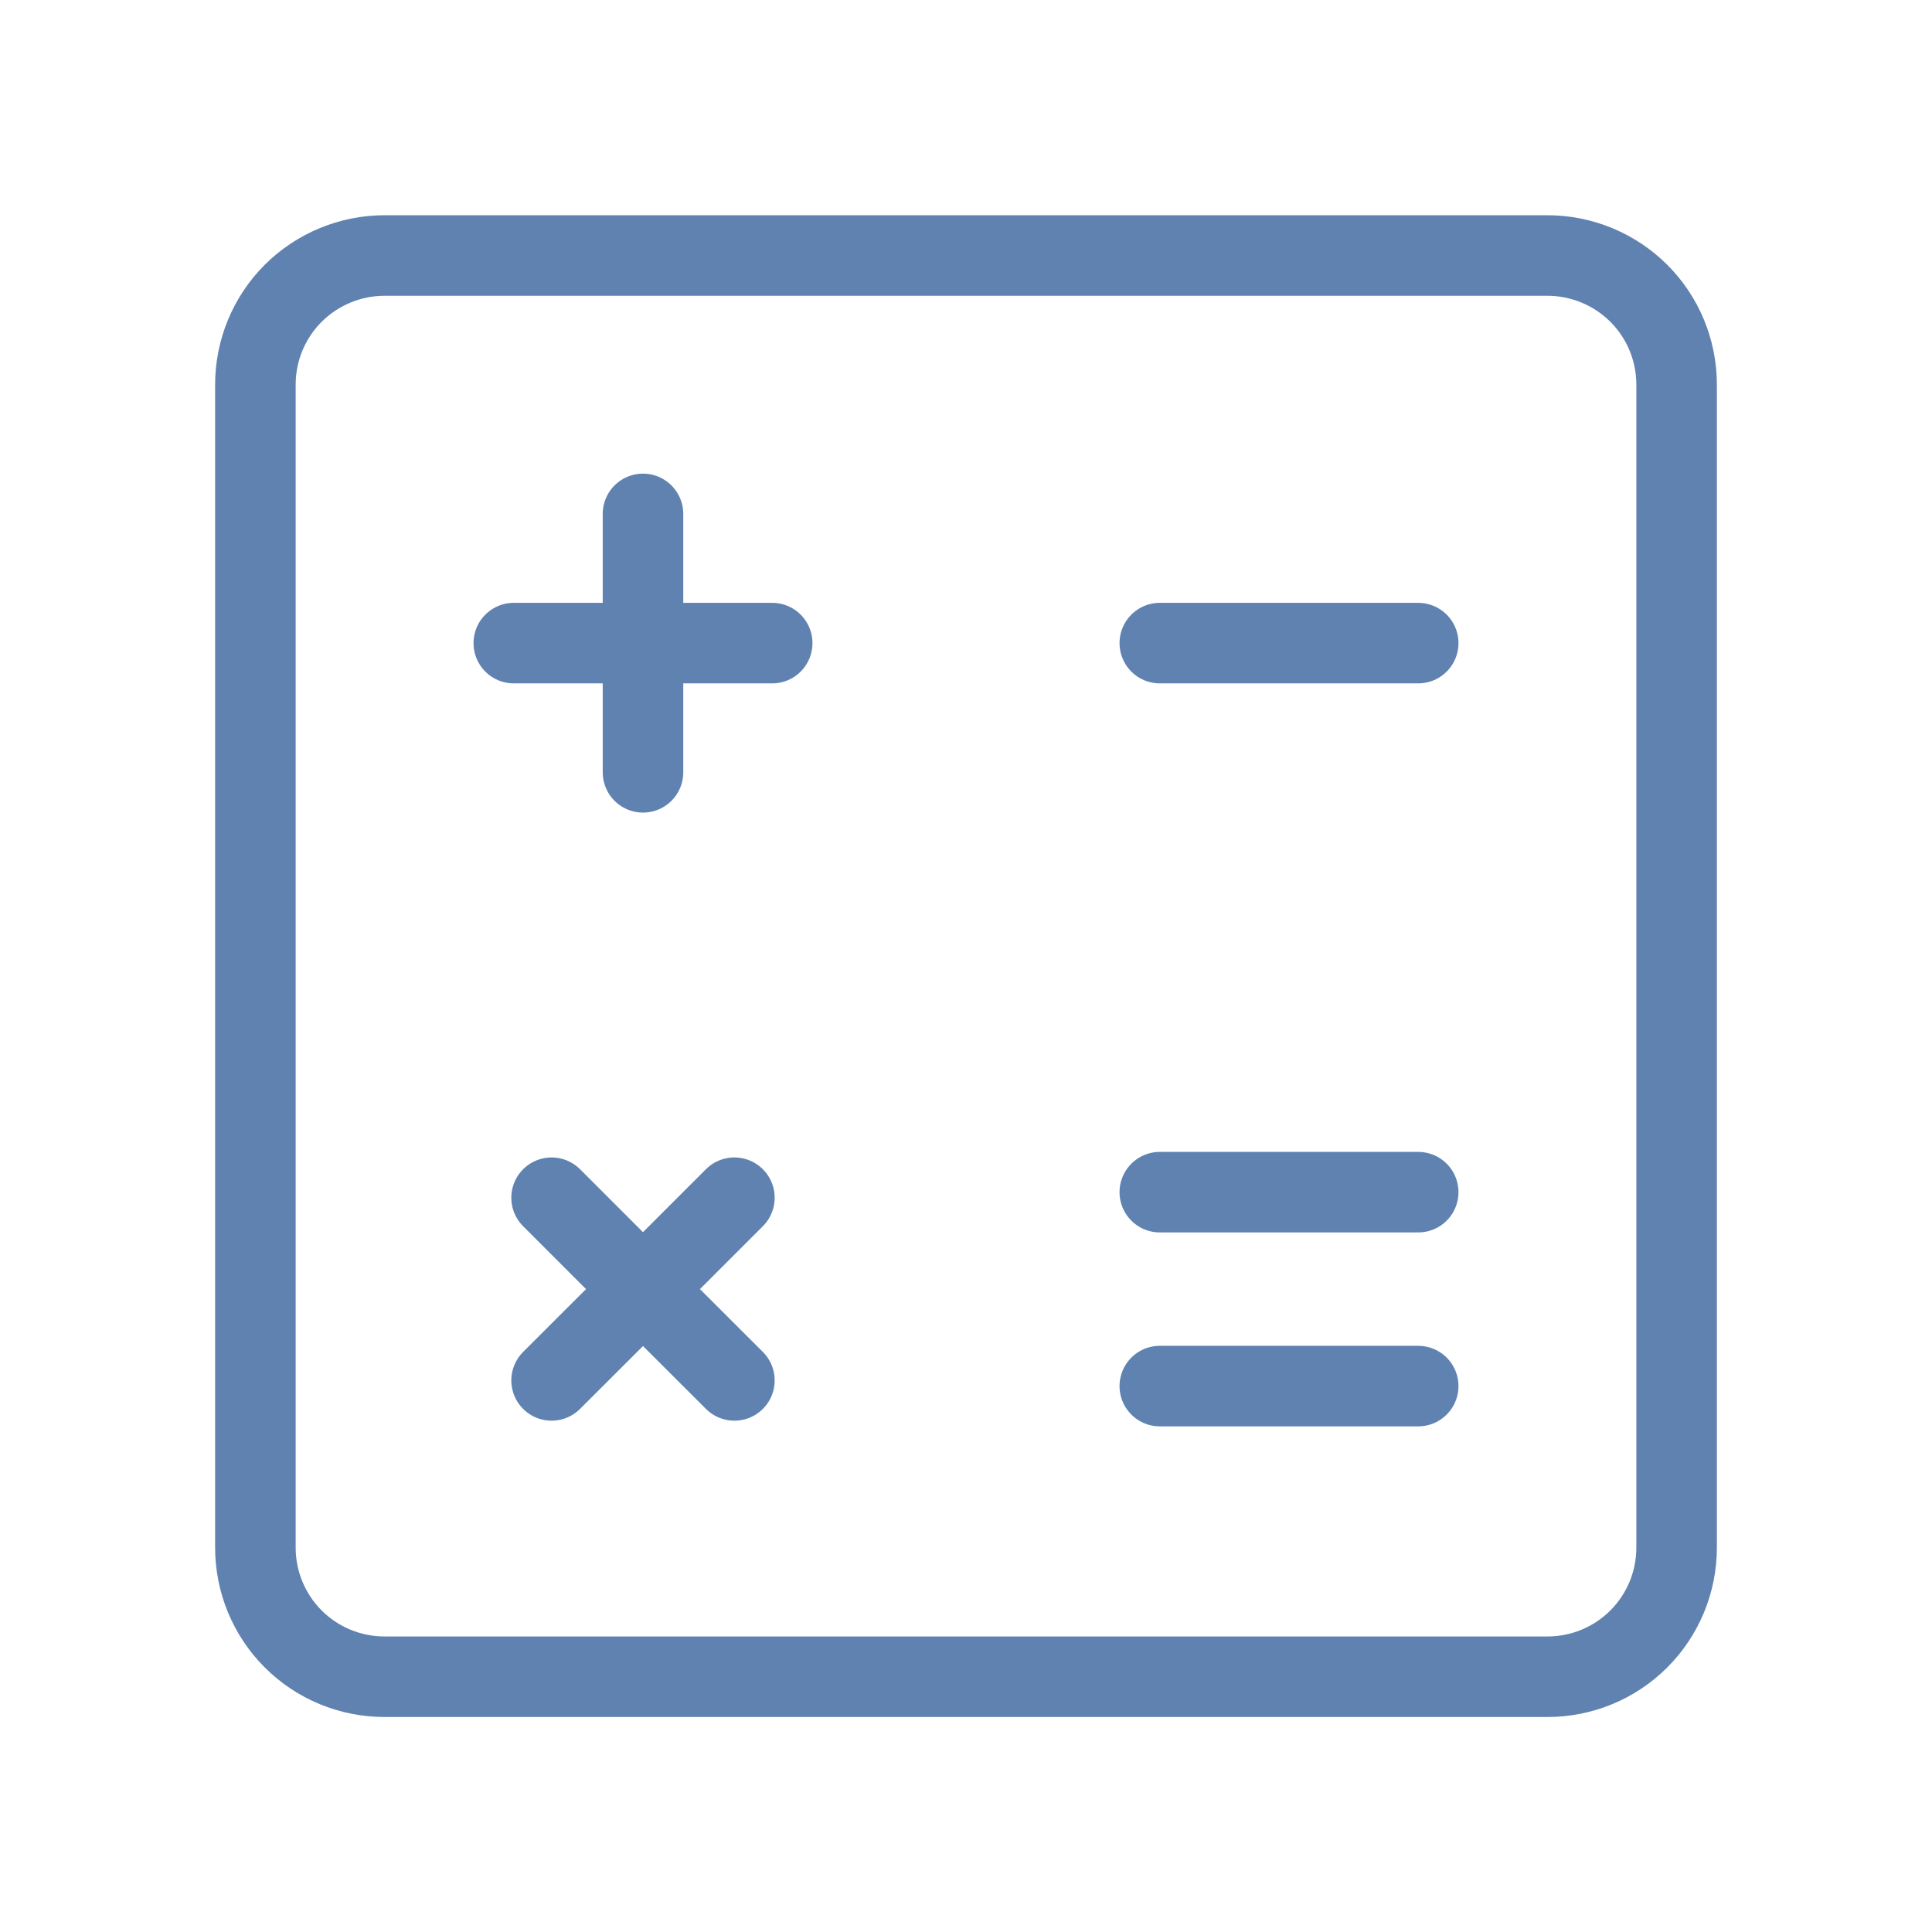 <svg width="16" height="16" viewBox="0 0 16 16" fill="none" xmlns="http://www.w3.org/2000/svg">
<path d="M2.115 12.816V3.186C2.115 2.902 2.227 2.63 2.428 2.429C2.629 2.229 2.901 2.116 3.185 2.116H12.815C13.099 2.116 13.371 2.229 13.572 2.429C13.773 2.63 13.885 2.902 13.885 3.186V12.816C13.885 13.1 13.773 13.372 13.572 13.573C13.371 13.774 13.099 13.886 12.815 13.886H3.185C2.901 13.886 2.629 13.774 2.428 13.573C2.227 13.372 2.115 13.1 2.115 12.816Z" stroke="#6082B1" stroke-width="0.667"/>
<path d="M9.605 5.326H11.745M9.605 9.873H11.745M9.605 11.479H11.745M4.255 5.326H5.325M5.325 5.326H6.395M5.325 5.326V4.256M5.325 5.326V6.396M4.568 11.432L5.325 10.676M5.325 10.676L6.082 9.919M5.325 10.676L4.568 9.919M5.325 10.676L6.082 11.432" stroke="#6082B1" stroke-width="0.667" stroke-linecap="round" stroke-linejoin="round"/>
</svg>
